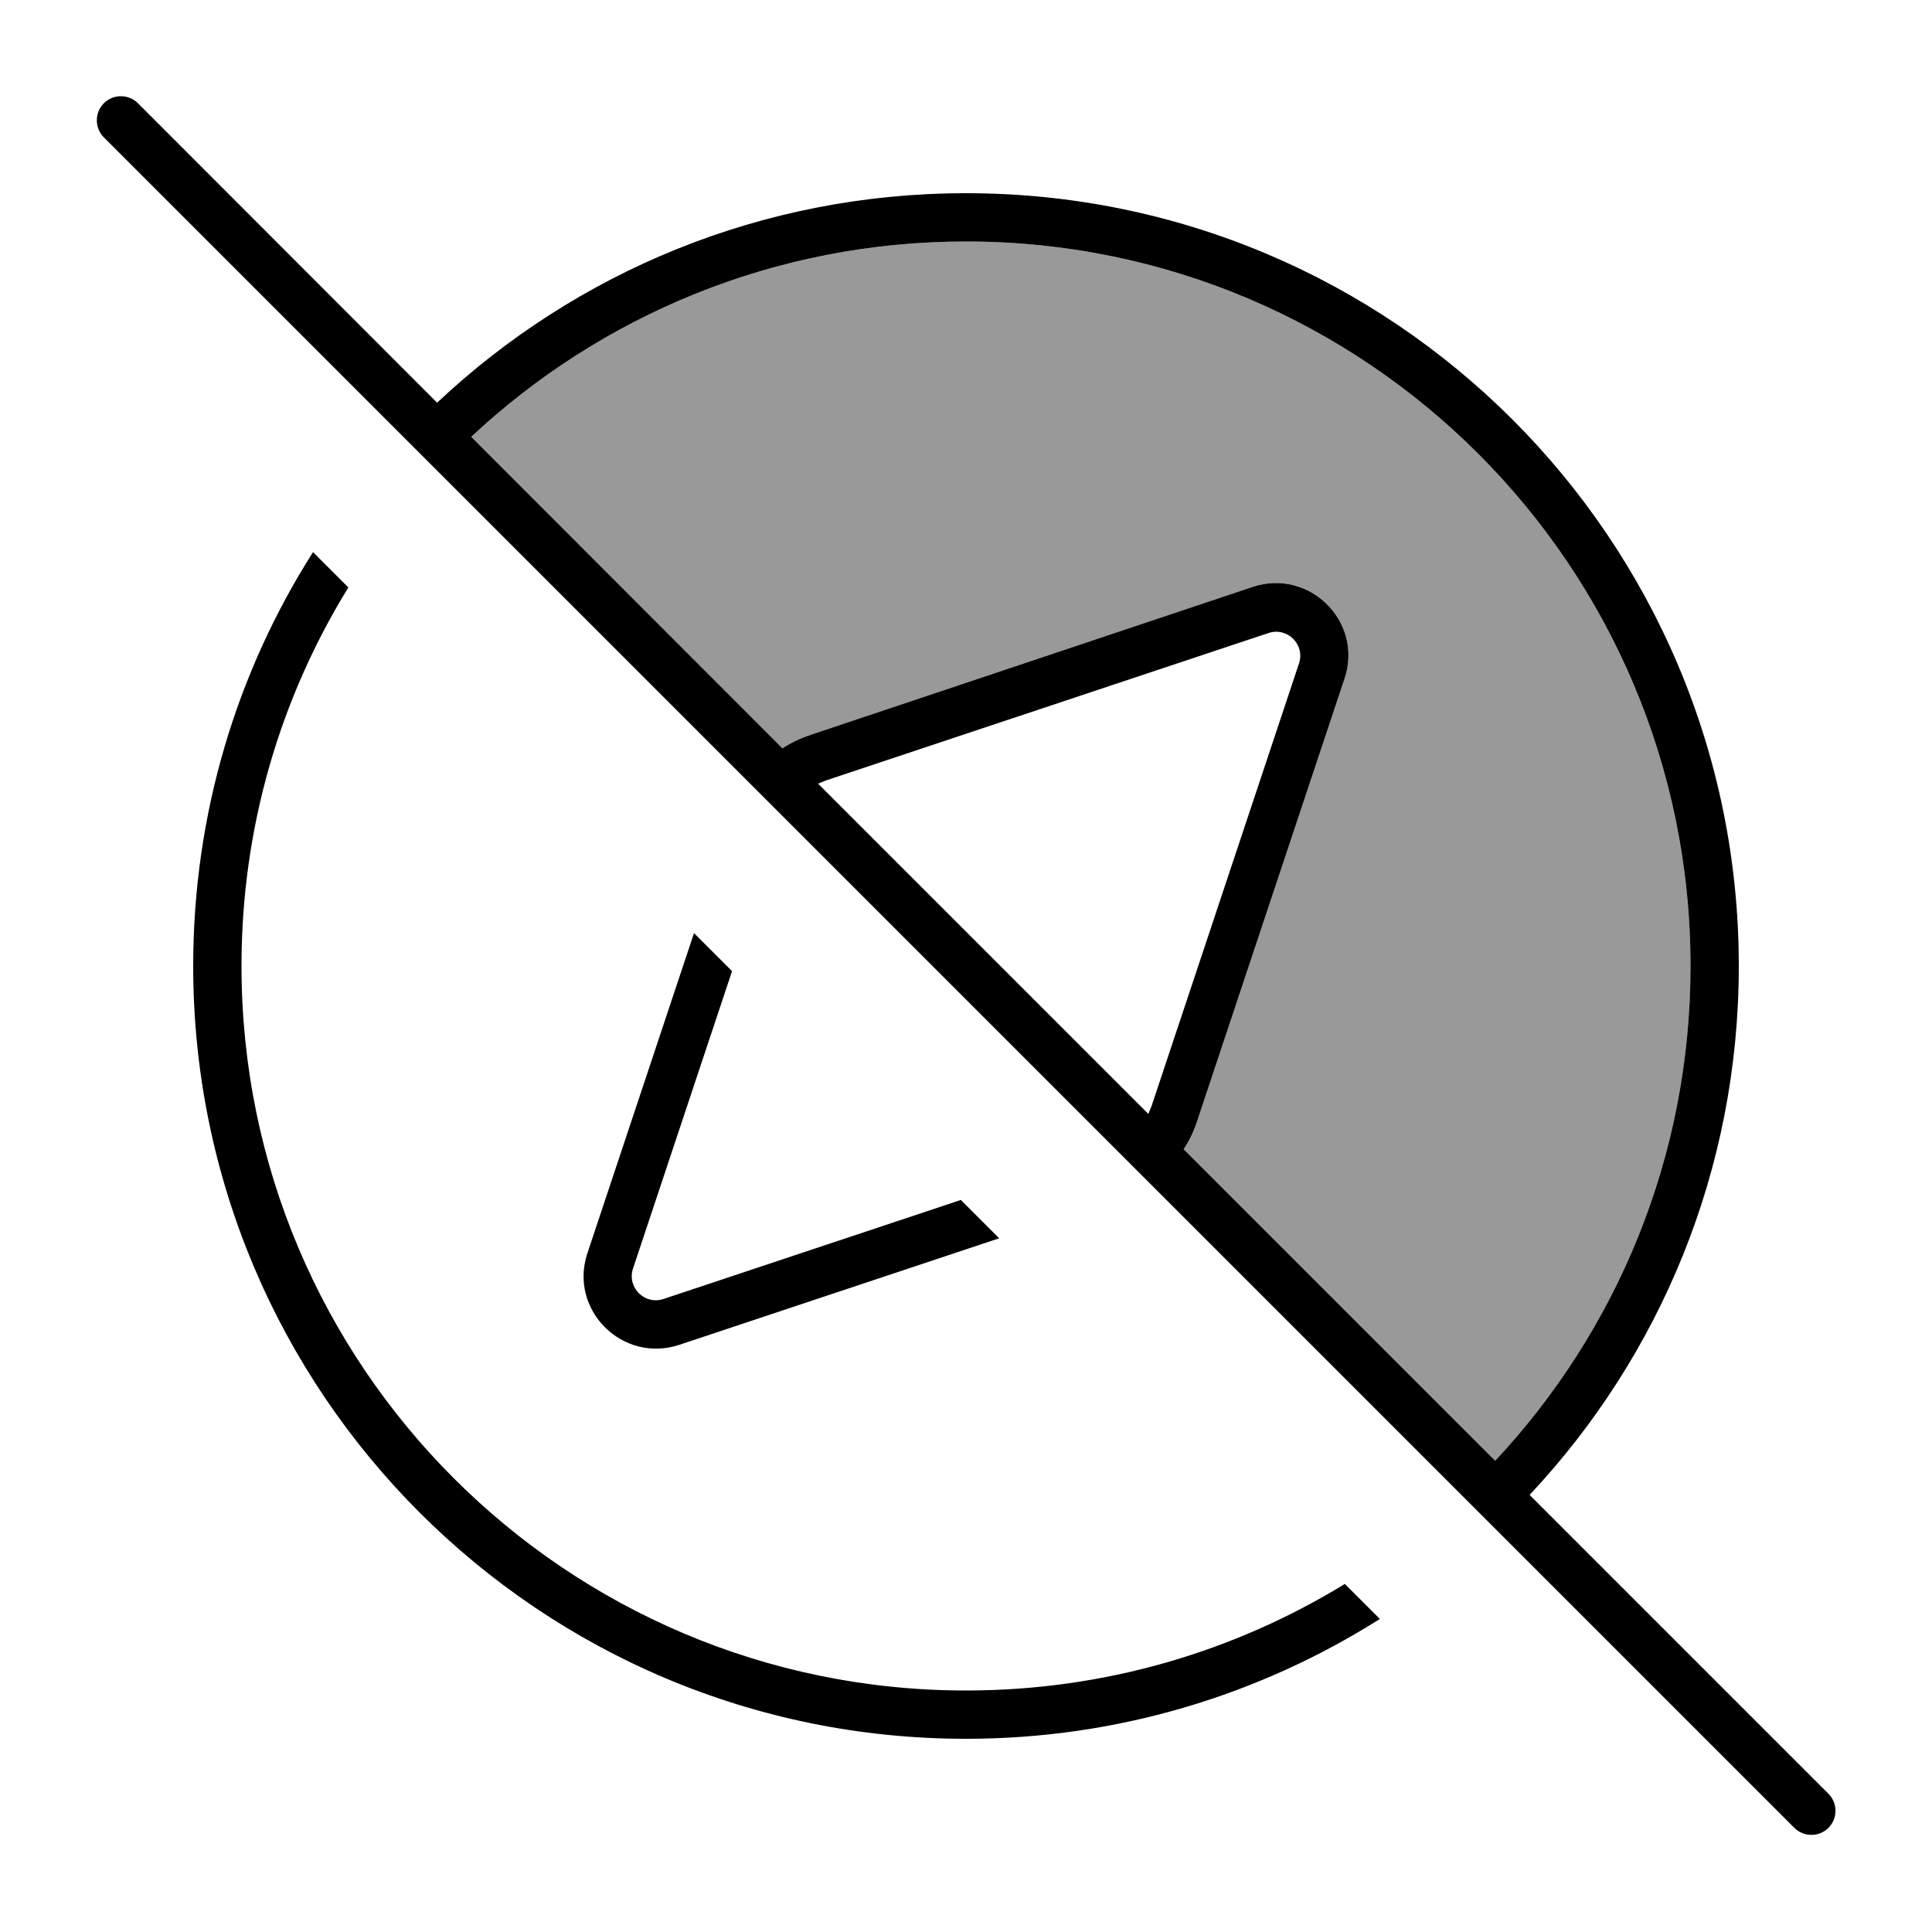 <svg xmlns="http://www.w3.org/2000/svg" viewBox="0 0 640 640"><!--! Font Awesome Pro 7.1.0 by @fontawesome - https://fontawesome.com License - https://fontawesome.com/license (Commercial License) Copyright 2025 Fonticons, Inc. --><path opacity=".4" fill="currentColor" d="M156.1 144.7C199 104.6 256.6 80 320 80C452.5 80 560 187.5 560 320C560 383.4 535.4 441 495.3 483.9L392.1 380.7C394 377.8 395.5 374.7 396.6 371.3L445.4 224.8C451.7 206 433.8 188.2 415 194.4L268.6 243.4C265.3 244.5 262.1 246 259.2 247.9L156.1 144.7z"/><path fill="currentColor" d="M45.7 34.2C42.6 31.1 37.5 31.1 34.4 34.2C31.3 37.3 31.3 42.4 34.4 45.5L594.4 605.5C597.5 608.6 602.6 608.6 605.7 605.5C608.8 602.4 608.8 597.3 605.7 594.2L506.7 495.2C549.7 449.4 576 387.8 576 320C576 178.6 461.4 64 320 64C252.2 64 190.6 90.3 144.8 133.4L45.7 34.2zM156.1 144.7C199 104.6 256.6 80 320 80C452.5 80 560 187.5 560 320C560 383.4 535.4 441 495.3 483.9L392.1 380.7C394 377.8 395.5 374.7 396.6 371.3L445.4 224.8C451.7 206 433.8 188.2 415 194.4L268.6 243.4C265.3 244.5 262.1 246 259.2 247.9L156.1 144.7zM380.4 369L271 259.6L273.7 258.5L420.2 209.7C426.5 207.6 432.4 213.6 430.3 219.8L381.5 366.3L380.4 369zM330.9 410.1L318.3 397.5L219.8 430.3C213.5 432.4 207.6 426.4 209.7 420.2L242.5 321.7L229.9 309.1L194.6 415.1C188.3 433.9 206.2 451.7 225 445.5L331 410.2zM80 320C80 274 92.9 231.1 115.4 194.6L103.7 182.9C78.5 222.5 64 269.5 64 320C64 461.4 178.6 576 320 576C370.4 576 417.4 561.4 457.1 536.3L445.5 524.7C408.9 547.1 366 560 320 560C187.5 560 80 452.5 80 320z"/></svg>